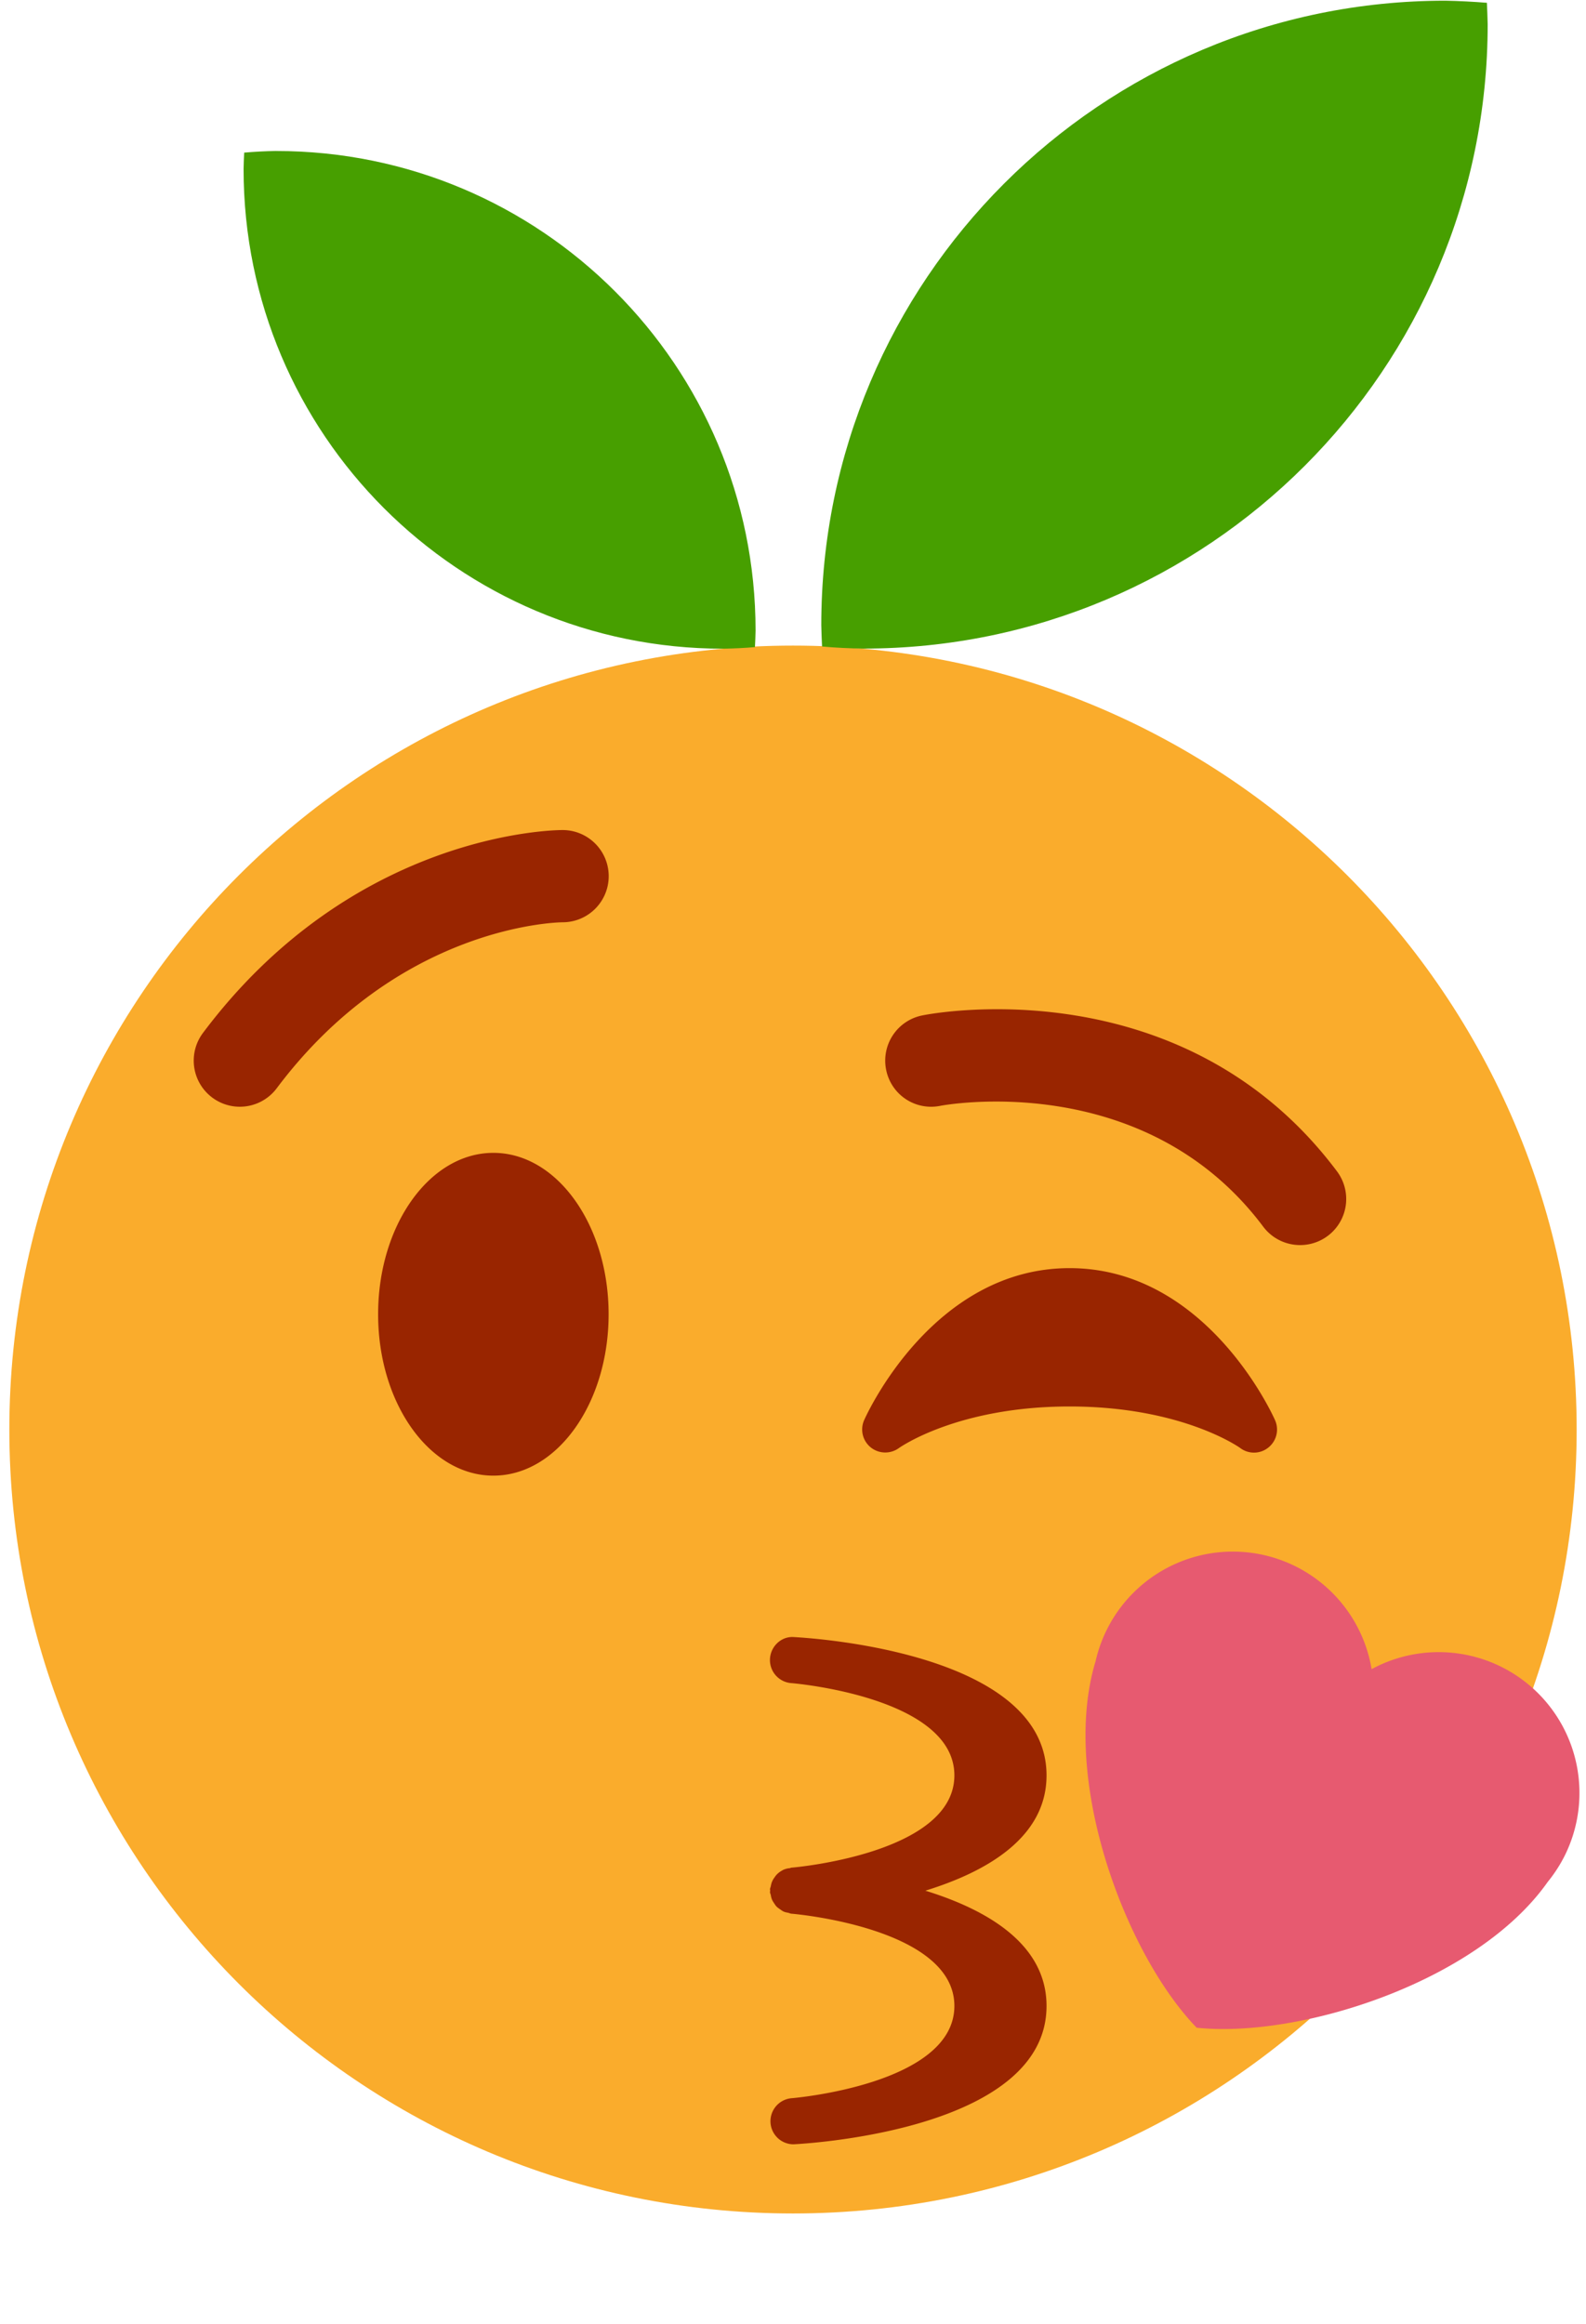 <svg xmlns="http://www.w3.org/2000/svg" viewBox="0 0 42.5 63" width="19" height="27.833"><path d="M42.5 38.75C42.5 50.486 32.986 60 21.25 60 9.515 60 0 50.486 0 38.75 0 27.015 9.515 17.5 21.25 17.5c11.736 0 21.25 9.515 21.25 21.25" fill="#faac2c"/><path d="M16.25 35.625c0 2.417-1.399 4.375-3.125 4.375S10 38.042 10 35.625c0-2.416 1.399-4.375 3.125-4.375s3.125 1.959 3.125 4.375m18.071 2.871c-.075-.169-1.873-4.121-5.571-4.121-3.696 0-5.496 3.952-5.571 4.121a.624.624 0 00.18.739.63.63 0 00.763.017c.016-.01 1.578-1.127 4.628-1.127 3.033 0 4.593 1.101 4.627 1.126a.62.62 0 00.762-.012.624.624 0 00.182-.743M6.249 30a1.25 1.25 0 01-.999-2c4.077-5.438 9.52-5.5 9.75-5.5a1.25 1.25 0 01.005 2.5c-.194.002-4.46.107-7.755 4.5a1.25 1.25 0 01-1.001.5m28.752 3.75c-.381 0-.755-.173-1.001-.5-3.24-4.32-8.701-3.285-8.755-3.275a1.243 1.243 0 01-1.47-.98 1.249 1.249 0 01.98-1.47c.288-.06 7.071-1.34 11.245 4.225a1.249 1.249 0 01-.999 2m-10.162 17.5c1.669-.515 3.286-1.445 3.286-3.125 0-3.274-6.14-3.71-6.84-3.749-.342-.032-.637.242-.659.585a.627.627 0 00.58.663c.044.002 4.42.373 4.42 2.501 0 2.127-4.376 2.499-4.42 2.501-.017.002-.03.012-.046.014a.534.534 0 00-.184.05l-.022.014a.565.565 0 00-.156.121c-.018.019-.03.039-.045.06a.557.557 0 00-.074.128c-.015.036-.023.075-.031.113-.005.03-.02.055-.022.085 0 .013.005.025.005.039 0 .014-.006.026-.005.039.002.031.017.056.023.086a.518.518 0 00.029.111c.016.039.038.072.06.105.022.032.04.063.066.09.029.029.064.052.097.075.032.022.058.043.093.059.04.019.082.026.125.034.03.007.056.022.087.025.044.002 4.42.374 4.42 2.501 0 2.128-4.376 2.499-4.42 2.501a.626.626 0 00.043 1.249l.036-.001c.7-.039 6.84-.475 6.84-3.749 0-1.68-1.617-2.61-3.286-3.125" fill="#992500"/><path d="M42.188 50.277a3.817 3.817 0 00-5.248-5.032 3.816 3.816 0 00-7.485-.215c-.968 3.193.8 7.926 2.741 9.935 2.778.292 7.597-1.224 9.519-3.952.181-.223.341-.467.473-.736" fill="#e75a70"/><path d="M38.94.019c-9.347.001-16.925 7.58-16.923 16.926.004.194.011.388.021.58.372.033.747.051 1.122.056 9.347.002 16.926-7.577 16.927-16.925V.654c-.006-.193-.011-.385-.021-.578-.373-.03-.75-.05-1.125-.057zM7.235 4.093c7.18 0 13 5.822 13 13.002-.004.15-.008.298-.017.446-.287.025-.576.038-.863.043-7.182.001-13.003-5.82-13.003-13V4.58c.003-.148.008-.296.016-.443.29-.025.577-.04.867-.045z" fill="#479F00"/></svg>